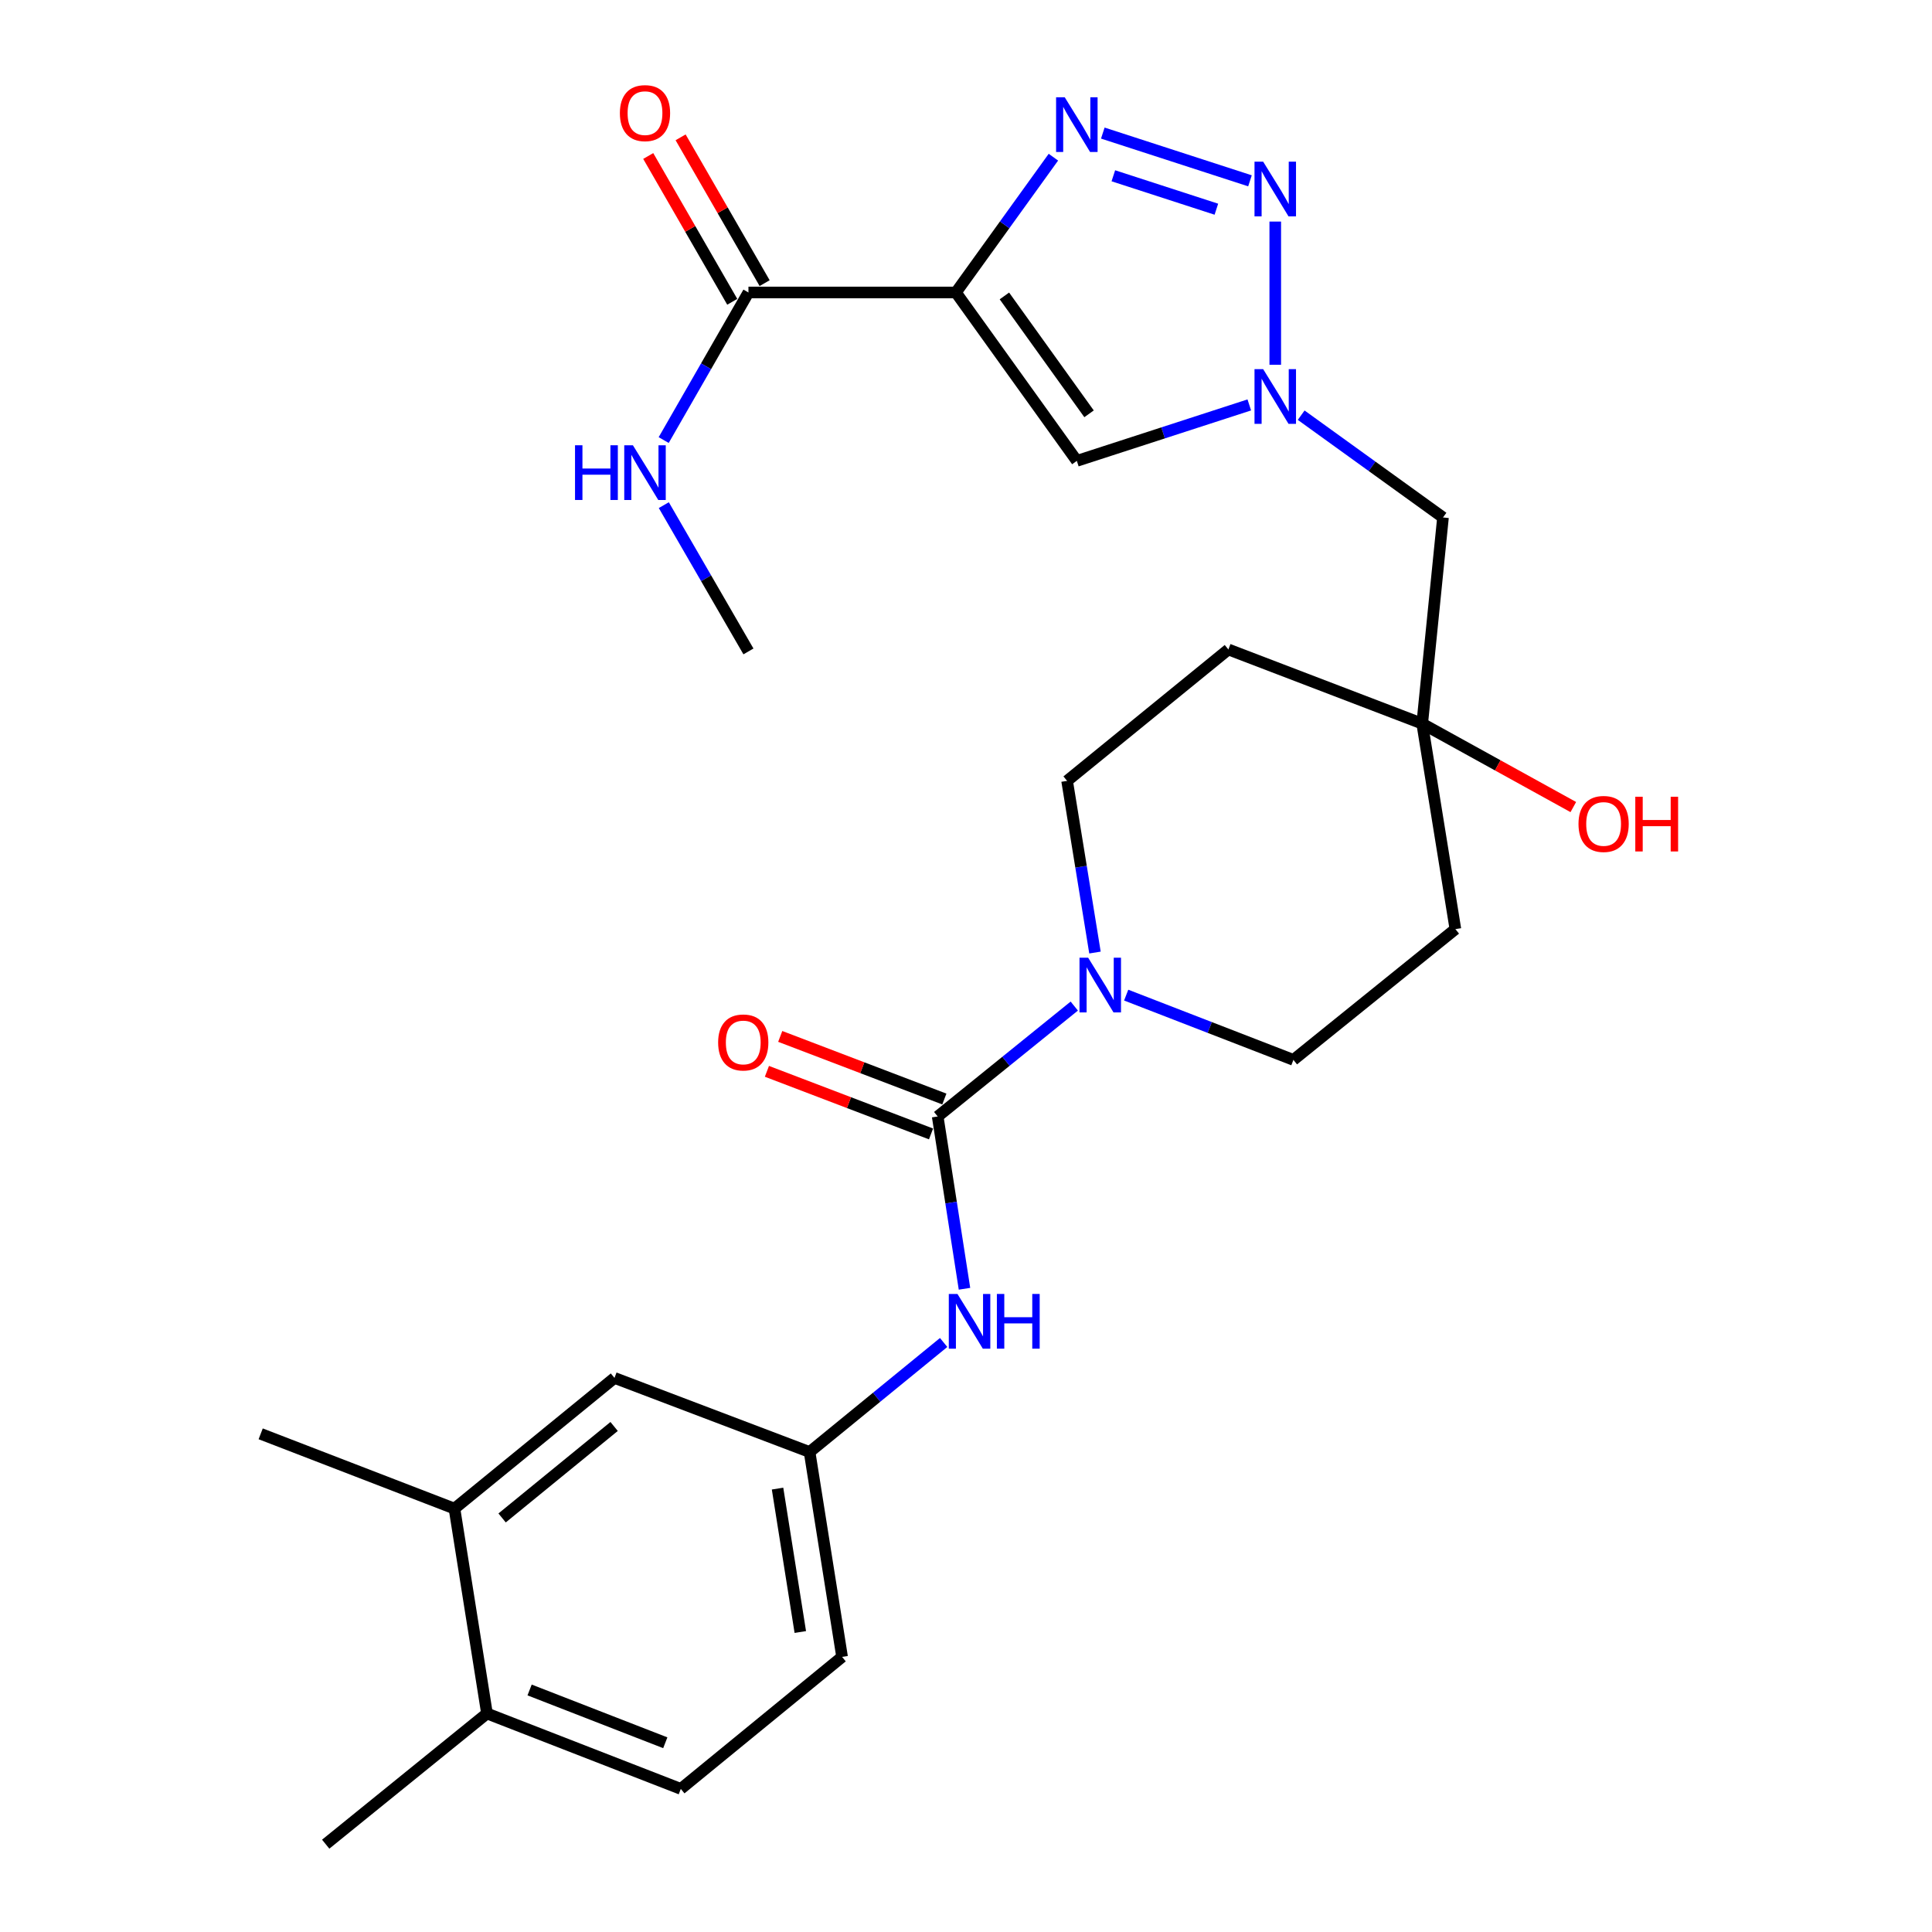 <?xml version='1.0' encoding='iso-8859-1'?>
<svg version='1.1' baseProfile='full'
              xmlns='http://www.w3.org/2000/svg'
                      xmlns:rdkit='http://www.rdkit.org/xml'
                      xmlns:xlink='http://www.w3.org/1999/xlink'
                  xml:space='preserve'
width='1000px' height='1000px' viewBox='0 0 1000 1000'>
<!-- END OF HEADER -->
<rect style='opacity:1.0;fill:#FFFFFF;stroke:none' width='1000' height='1000' x='0' y='0'> </rect>
<path class='bond-0' d='M 494.779,151.383 L 520.009,116.37' style='fill:none;fill-rule:evenodd;stroke:#000000;stroke-width:6px;stroke-linecap:butt;stroke-linejoin:miter;stroke-opacity:1' />
<path class='bond-0' d='M 520.009,116.37 L 545.238,81.356' style='fill:none;fill-rule:evenodd;stroke:#0000FF;stroke-width:6px;stroke-linecap:butt;stroke-linejoin:miter;stroke-opacity:1' />
<path class='bond-4' d='M 494.779,151.383 L 557.369,238.547' style='fill:none;fill-rule:evenodd;stroke:#000000;stroke-width:6px;stroke-linecap:butt;stroke-linejoin:miter;stroke-opacity:1' />
<path class='bond-4' d='M 519.878,153.176 L 563.691,214.191' style='fill:none;fill-rule:evenodd;stroke:#000000;stroke-width:6px;stroke-linecap:butt;stroke-linejoin:miter;stroke-opacity:1' />
<path class='bond-6' d='M 494.779,151.383 L 387.393,151.383' style='fill:none;fill-rule:evenodd;stroke:#000000;stroke-width:6px;stroke-linecap:butt;stroke-linejoin:miter;stroke-opacity:1' />
<path class='bond-1' d='M 570.809,68.88 L 646.985,93.594' style='fill:none;fill-rule:evenodd;stroke:#0000FF;stroke-width:6px;stroke-linecap:butt;stroke-linejoin:miter;stroke-opacity:1' />
<path class='bond-1' d='M 576.266,90.984 L 629.59,108.284' style='fill:none;fill-rule:evenodd;stroke:#0000FF;stroke-width:6px;stroke-linecap:butt;stroke-linejoin:miter;stroke-opacity:1' />
<path class='bond-27' d='M 660.071,114.685 L 660.071,188.803' style='fill:none;fill-rule:evenodd;stroke:#0000FF;stroke-width:6px;stroke-linecap:butt;stroke-linejoin:miter;stroke-opacity:1' />
<path class='bond-2' d='M 485.345,577.887 L 520.695,549.313' style='fill:none;fill-rule:evenodd;stroke:#000000;stroke-width:6px;stroke-linecap:butt;stroke-linejoin:miter;stroke-opacity:1' />
<path class='bond-2' d='M 520.695,549.313 L 556.045,520.739' style='fill:none;fill-rule:evenodd;stroke:#0000FF;stroke-width:6px;stroke-linecap:butt;stroke-linejoin:miter;stroke-opacity:1' />
<path class='bond-7' d='M 485.345,577.887 L 492.282,622.477' style='fill:none;fill-rule:evenodd;stroke:#000000;stroke-width:6px;stroke-linecap:butt;stroke-linejoin:miter;stroke-opacity:1' />
<path class='bond-7' d='M 492.282,622.477 L 499.219,667.067' style='fill:none;fill-rule:evenodd;stroke:#0000FF;stroke-width:6px;stroke-linecap:butt;stroke-linejoin:miter;stroke-opacity:1' />
<path class='bond-11' d='M 488.792,568.852 L 446.319,552.649' style='fill:none;fill-rule:evenodd;stroke:#000000;stroke-width:6px;stroke-linecap:butt;stroke-linejoin:miter;stroke-opacity:1' />
<path class='bond-11' d='M 446.319,552.649 L 403.846,536.446' style='fill:none;fill-rule:evenodd;stroke:#FF0000;stroke-width:6px;stroke-linecap:butt;stroke-linejoin:miter;stroke-opacity:1' />
<path class='bond-11' d='M 481.898,586.923 L 439.426,570.72' style='fill:none;fill-rule:evenodd;stroke:#000000;stroke-width:6px;stroke-linecap:butt;stroke-linejoin:miter;stroke-opacity:1' />
<path class='bond-11' d='M 439.426,570.72 L 396.953,554.517' style='fill:none;fill-rule:evenodd;stroke:#FF0000;stroke-width:6px;stroke-linecap:butt;stroke-linejoin:miter;stroke-opacity:1' />
<path class='bond-3' d='M 646.632,209.587 L 602.001,224.067' style='fill:none;fill-rule:evenodd;stroke:#0000FF;stroke-width:6px;stroke-linecap:butt;stroke-linejoin:miter;stroke-opacity:1' />
<path class='bond-3' d='M 602.001,224.067 L 557.369,238.547' style='fill:none;fill-rule:evenodd;stroke:#000000;stroke-width:6px;stroke-linecap:butt;stroke-linejoin:miter;stroke-opacity:1' />
<path class='bond-9' d='M 673.487,214.902 L 710.189,241.37' style='fill:none;fill-rule:evenodd;stroke:#0000FF;stroke-width:6px;stroke-linecap:butt;stroke-linejoin:miter;stroke-opacity:1' />
<path class='bond-9' d='M 710.189,241.37 L 746.891,267.838' style='fill:none;fill-rule:evenodd;stroke:#000000;stroke-width:6px;stroke-linecap:butt;stroke-linejoin:miter;stroke-opacity:1' />
<path class='bond-5' d='M 582.91,515.069 L 626.186,531.833' style='fill:none;fill-rule:evenodd;stroke:#0000FF;stroke-width:6px;stroke-linecap:butt;stroke-linejoin:miter;stroke-opacity:1' />
<path class='bond-5' d='M 626.186,531.833 L 669.462,548.596' style='fill:none;fill-rule:evenodd;stroke:#000000;stroke-width:6px;stroke-linecap:butt;stroke-linejoin:miter;stroke-opacity:1' />
<path class='bond-28' d='M 566.756,493.034 L 559.543,448.608' style='fill:none;fill-rule:evenodd;stroke:#0000FF;stroke-width:6px;stroke-linecap:butt;stroke-linejoin:miter;stroke-opacity:1' />
<path class='bond-28' d='M 559.543,448.608 L 552.33,404.182' style='fill:none;fill-rule:evenodd;stroke:#000000;stroke-width:6px;stroke-linecap:butt;stroke-linejoin:miter;stroke-opacity:1' />
<path class='bond-16' d='M 395.772,146.554 L 374.026,108.818' style='fill:none;fill-rule:evenodd;stroke:#000000;stroke-width:6px;stroke-linecap:butt;stroke-linejoin:miter;stroke-opacity:1' />
<path class='bond-16' d='M 374.026,108.818 L 352.28,71.082' style='fill:none;fill-rule:evenodd;stroke:#FF0000;stroke-width:6px;stroke-linecap:butt;stroke-linejoin:miter;stroke-opacity:1' />
<path class='bond-16' d='M 379.014,156.211 L 357.268,118.475' style='fill:none;fill-rule:evenodd;stroke:#000000;stroke-width:6px;stroke-linecap:butt;stroke-linejoin:miter;stroke-opacity:1' />
<path class='bond-16' d='M 357.268,118.475 L 335.522,80.74' style='fill:none;fill-rule:evenodd;stroke:#FF0000;stroke-width:6px;stroke-linecap:butt;stroke-linejoin:miter;stroke-opacity:1' />
<path class='bond-20' d='M 387.393,151.383 L 365.459,189.582' style='fill:none;fill-rule:evenodd;stroke:#000000;stroke-width:6px;stroke-linecap:butt;stroke-linejoin:miter;stroke-opacity:1' />
<path class='bond-20' d='M 365.459,189.582 L 343.525,227.781' style='fill:none;fill-rule:evenodd;stroke:#0000FF;stroke-width:6px;stroke-linecap:butt;stroke-linejoin:miter;stroke-opacity:1' />
<path class='bond-12' d='M 488.426,694.868 L 453.732,723.214' style='fill:none;fill-rule:evenodd;stroke:#0000FF;stroke-width:6px;stroke-linecap:butt;stroke-linejoin:miter;stroke-opacity:1' />
<path class='bond-12' d='M 453.732,723.214 L 419.037,751.56' style='fill:none;fill-rule:evenodd;stroke:#000000;stroke-width:6px;stroke-linecap:butt;stroke-linejoin:miter;stroke-opacity:1' />
<path class='bond-8' d='M 736.135,374.558 L 746.891,267.838' style='fill:none;fill-rule:evenodd;stroke:#000000;stroke-width:6px;stroke-linecap:butt;stroke-linejoin:miter;stroke-opacity:1' />
<path class='bond-18' d='M 736.135,374.558 L 635.809,336.166' style='fill:none;fill-rule:evenodd;stroke:#000000;stroke-width:6px;stroke-linecap:butt;stroke-linejoin:miter;stroke-opacity:1' />
<path class='bond-19' d='M 736.135,374.558 L 753.306,480.913' style='fill:none;fill-rule:evenodd;stroke:#000000;stroke-width:6px;stroke-linecap:butt;stroke-linejoin:miter;stroke-opacity:1' />
<path class='bond-23' d='M 736.135,374.558 L 775.24,396.147' style='fill:none;fill-rule:evenodd;stroke:#000000;stroke-width:6px;stroke-linecap:butt;stroke-linejoin:miter;stroke-opacity:1' />
<path class='bond-23' d='M 775.24,396.147 L 814.345,417.735' style='fill:none;fill-rule:evenodd;stroke:#FF0000;stroke-width:6px;stroke-linecap:butt;stroke-linejoin:miter;stroke-opacity:1' />
<path class='bond-10' d='M 235.232,780.851 L 318.055,713.211' style='fill:none;fill-rule:evenodd;stroke:#000000;stroke-width:6px;stroke-linecap:butt;stroke-linejoin:miter;stroke-opacity:1' />
<path class='bond-10' d='M 259.889,785.685 L 317.866,738.337' style='fill:none;fill-rule:evenodd;stroke:#000000;stroke-width:6px;stroke-linecap:butt;stroke-linejoin:miter;stroke-opacity:1' />
<path class='bond-24' d='M 235.232,780.851 L 134.927,742.147' style='fill:none;fill-rule:evenodd;stroke:#000000;stroke-width:6px;stroke-linecap:butt;stroke-linejoin:miter;stroke-opacity:1' />
<path class='bond-29' d='M 235.232,780.851 L 252.059,886.894' style='fill:none;fill-rule:evenodd;stroke:#000000;stroke-width:6px;stroke-linecap:butt;stroke-linejoin:miter;stroke-opacity:1' />
<path class='bond-15' d='M 419.037,751.56 L 318.055,713.211' style='fill:none;fill-rule:evenodd;stroke:#000000;stroke-width:6px;stroke-linecap:butt;stroke-linejoin:miter;stroke-opacity:1' />
<path class='bond-22' d='M 419.037,751.56 L 435.864,857.603' style='fill:none;fill-rule:evenodd;stroke:#000000;stroke-width:6px;stroke-linecap:butt;stroke-linejoin:miter;stroke-opacity:1' />
<path class='bond-22' d='M 402.459,770.498 L 414.238,844.728' style='fill:none;fill-rule:evenodd;stroke:#000000;stroke-width:6px;stroke-linecap:butt;stroke-linejoin:miter;stroke-opacity:1' />
<path class='bond-13' d='M 552.33,404.182 L 635.809,336.166' style='fill:none;fill-rule:evenodd;stroke:#000000;stroke-width:6px;stroke-linecap:butt;stroke-linejoin:miter;stroke-opacity:1' />
<path class='bond-14' d='M 669.462,548.596 L 753.306,480.913' style='fill:none;fill-rule:evenodd;stroke:#000000;stroke-width:6px;stroke-linecap:butt;stroke-linejoin:miter;stroke-opacity:1' />
<path class='bond-17' d='M 252.059,886.894 L 352.386,925.931' style='fill:none;fill-rule:evenodd;stroke:#000000;stroke-width:6px;stroke-linecap:butt;stroke-linejoin:miter;stroke-opacity:1' />
<path class='bond-17' d='M 274.121,874.725 L 344.35,902.051' style='fill:none;fill-rule:evenodd;stroke:#000000;stroke-width:6px;stroke-linecap:butt;stroke-linejoin:miter;stroke-opacity:1' />
<path class='bond-25' d='M 252.059,886.894 L 168.58,954.545' style='fill:none;fill-rule:evenodd;stroke:#000000;stroke-width:6px;stroke-linecap:butt;stroke-linejoin:miter;stroke-opacity:1' />
<path class='bond-26' d='M 343.589,261.462 L 365.491,299.319' style='fill:none;fill-rule:evenodd;stroke:#0000FF;stroke-width:6px;stroke-linecap:butt;stroke-linejoin:miter;stroke-opacity:1' />
<path class='bond-26' d='M 365.491,299.319 L 387.393,337.176' style='fill:none;fill-rule:evenodd;stroke:#000000;stroke-width:6px;stroke-linecap:butt;stroke-linejoin:miter;stroke-opacity:1' />
<path class='bond-21' d='M 352.386,925.931 L 435.864,857.603' style='fill:none;fill-rule:evenodd;stroke:#000000;stroke-width:6px;stroke-linecap:butt;stroke-linejoin:miter;stroke-opacity:1' />
<path  class='atom-1' d='M 551.109 50.36
L 560.389 65.36
Q 561.309 66.84, 562.789 69.52
Q 564.269 72.2, 564.349 72.36
L 564.349 50.36
L 568.109 50.36
L 568.109 78.68
L 564.229 78.68
L 554.269 62.28
Q 553.109 60.36, 551.869 58.16
Q 550.669 55.96, 550.309 55.28
L 550.309 78.68
L 546.629 78.68
L 546.629 50.36
L 551.109 50.36
' fill='#0000FF'/>
<path  class='atom-2' d='M 653.811 83.68
L 663.091 98.68
Q 664.011 100.16, 665.491 102.84
Q 666.971 105.52, 667.051 105.68
L 667.051 83.68
L 670.811 83.68
L 670.811 112
L 666.931 112
L 656.971 95.6
Q 655.811 93.68, 654.571 91.48
Q 653.371 89.28, 653.011 88.6
L 653.011 112
L 649.331 112
L 649.331 83.68
L 653.811 83.68
' fill='#0000FF'/>
<path  class='atom-4' d='M 653.811 191.066
L 663.091 206.066
Q 664.011 207.546, 665.491 210.226
Q 666.971 212.906, 667.051 213.066
L 667.051 191.066
L 670.811 191.066
L 670.811 219.386
L 666.931 219.386
L 656.971 202.986
Q 655.811 201.066, 654.571 198.866
Q 653.371 196.666, 653.011 195.986
L 653.011 219.386
L 649.331 219.386
L 649.331 191.066
L 653.811 191.066
' fill='#0000FF'/>
<path  class='atom-6' d='M 563.23 495.711
L 572.51 510.711
Q 573.43 512.191, 574.91 514.871
Q 576.39 517.551, 576.47 517.711
L 576.47 495.711
L 580.23 495.711
L 580.23 524.031
L 576.35 524.031
L 566.39 507.631
Q 565.23 505.711, 563.99 503.511
Q 562.79 501.311, 562.43 500.631
L 562.43 524.031
L 558.75 524.031
L 558.75 495.711
L 563.23 495.711
' fill='#0000FF'/>
<path  class='atom-8' d='M 495.579 669.749
L 504.859 684.749
Q 505.779 686.229, 507.259 688.909
Q 508.739 691.589, 508.819 691.749
L 508.819 669.749
L 512.579 669.749
L 512.579 698.069
L 508.699 698.069
L 498.739 681.669
Q 497.579 679.749, 496.339 677.549
Q 495.139 675.349, 494.779 674.669
L 494.779 698.069
L 491.099 698.069
L 491.099 669.749
L 495.579 669.749
' fill='#0000FF'/>
<path  class='atom-8' d='M 515.979 669.749
L 519.819 669.749
L 519.819 681.789
L 534.299 681.789
L 534.299 669.749
L 538.139 669.749
L 538.139 698.069
L 534.299 698.069
L 534.299 684.989
L 519.819 684.989
L 519.819 698.069
L 515.979 698.069
L 515.979 669.749
' fill='#0000FF'/>
<path  class='atom-12' d='M 371.707 539.575
Q 371.707 532.775, 375.067 528.975
Q 378.427 525.175, 384.707 525.175
Q 390.987 525.175, 394.347 528.975
Q 397.707 532.775, 397.707 539.575
Q 397.707 546.455, 394.307 550.375
Q 390.907 554.255, 384.707 554.255
Q 378.467 554.255, 375.067 550.375
Q 371.707 546.495, 371.707 539.575
M 384.707 551.055
Q 389.027 551.055, 391.347 548.175
Q 393.707 545.255, 393.707 539.575
Q 393.707 534.015, 391.347 531.215
Q 389.027 528.375, 384.707 528.375
Q 380.387 528.375, 378.027 531.175
Q 375.707 533.975, 375.707 539.575
Q 375.707 545.295, 378.027 548.175
Q 380.387 551.055, 384.707 551.055
' fill='#FF0000'/>
<path  class='atom-17' d='M 320.85 58.55
Q 320.85 51.75, 324.21 47.95
Q 327.57 44.15, 333.85 44.15
Q 340.13 44.15, 343.49 47.95
Q 346.85 51.75, 346.85 58.55
Q 346.85 65.43, 343.45 69.35
Q 340.05 73.23, 333.85 73.23
Q 327.61 73.23, 324.21 69.35
Q 320.85 65.47, 320.85 58.55
M 333.85 70.03
Q 338.17 70.03, 340.49 67.15
Q 342.85 64.23, 342.85 58.55
Q 342.85 52.99, 340.49 50.19
Q 338.17 47.35, 333.85 47.35
Q 329.53 47.35, 327.17 50.15
Q 324.85 52.95, 324.85 58.55
Q 324.85 64.27, 327.17 67.15
Q 329.53 70.03, 333.85 70.03
' fill='#FF0000'/>
<path  class='atom-21' d='M 297.63 230.469
L 301.47 230.469
L 301.47 242.509
L 315.95 242.509
L 315.95 230.469
L 319.79 230.469
L 319.79 258.789
L 315.95 258.789
L 315.95 245.709
L 301.47 245.709
L 301.47 258.789
L 297.63 258.789
L 297.63 230.469
' fill='#0000FF'/>
<path  class='atom-21' d='M 327.59 230.469
L 336.87 245.469
Q 337.79 246.949, 339.27 249.629
Q 340.75 252.309, 340.83 252.469
L 340.83 230.469
L 344.59 230.469
L 344.59 258.789
L 340.71 258.789
L 330.75 242.389
Q 329.59 240.469, 328.35 238.269
Q 327.15 236.069, 326.79 235.389
L 326.79 258.789
L 323.11 258.789
L 323.11 230.469
L 327.59 230.469
' fill='#0000FF'/>
<path  class='atom-24' d='M 817.026 426.472
Q 817.026 419.672, 820.386 415.872
Q 823.746 412.072, 830.026 412.072
Q 836.306 412.072, 839.666 415.872
Q 843.026 419.672, 843.026 426.472
Q 843.026 433.352, 839.626 437.272
Q 836.226 441.152, 830.026 441.152
Q 823.786 441.152, 820.386 437.272
Q 817.026 433.392, 817.026 426.472
M 830.026 437.952
Q 834.346 437.952, 836.666 435.072
Q 839.026 432.152, 839.026 426.472
Q 839.026 420.912, 836.666 418.112
Q 834.346 415.272, 830.026 415.272
Q 825.706 415.272, 823.346 418.072
Q 821.026 420.872, 821.026 426.472
Q 821.026 432.192, 823.346 435.072
Q 825.706 437.952, 830.026 437.952
' fill='#FF0000'/>
<path  class='atom-24' d='M 846.426 412.392
L 850.266 412.392
L 850.266 424.432
L 864.746 424.432
L 864.746 412.392
L 868.586 412.392
L 868.586 440.712
L 864.746 440.712
L 864.746 427.632
L 850.266 427.632
L 850.266 440.712
L 846.426 440.712
L 846.426 412.392
' fill='#FF0000'/>
</svg>
